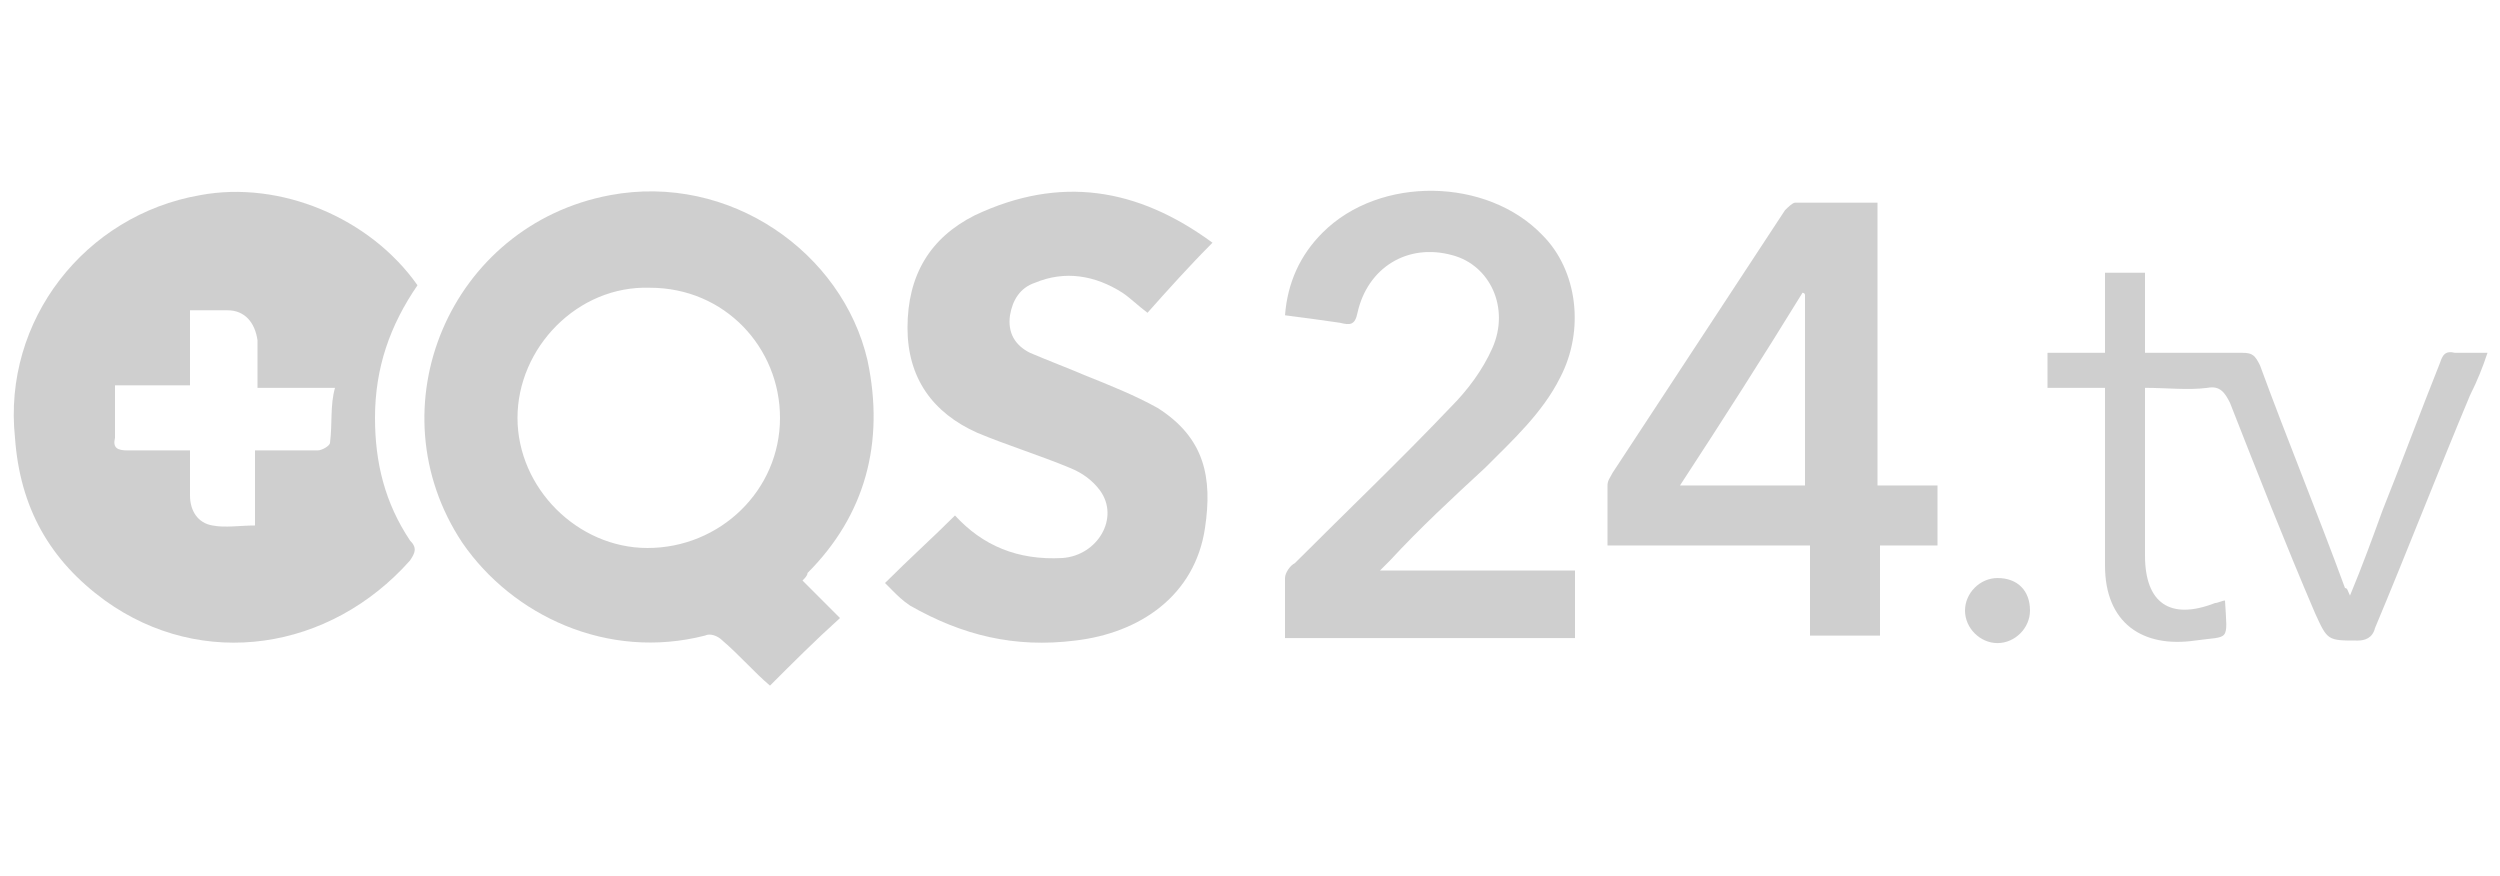 <svg xmlns="http://www.w3.org/2000/svg" width="157" height="55" viewBox="0 0 157 55" fill="none"><g opacity="0.21"><path d="M20.724 27.814C20.724 27.971 20.253 28.286 19.939 28.286C18.683 28.286 17.427 28.286 16.014 28.286V33C15.072 33 14.13 33.157 13.345 33C12.403 32.843 11.932 32.057 11.932 31.114C11.932 30.171 11.932 29.386 11.932 28.286C10.519 28.286 9.263 28.286 8.007 28.286C7.379 28.286 7.065 28.129 7.222 27.5C7.222 26.4 7.222 25.3 7.222 24.2H11.932V19.486C12.874 19.486 13.502 19.486 14.287 19.486C15.386 19.486 16.014 20.271 16.171 21.371C16.171 22.314 16.171 23.257 16.171 24.357H21.038C20.724 25.457 20.881 26.557 20.724 27.814ZM26.219 17.914C23.236 13.671 17.584 11.314 12.56 12.257C5.338 13.514 0.157 20.114 0.942 27.5C1.256 31.9 3.14 35.2 6.594 37.714C12.717 42.114 20.724 40.857 25.748 35.2C26.062 34.729 26.219 34.414 25.748 33.943C24.178 31.586 23.55 29.071 23.55 26.243C23.55 23.1 24.492 20.429 26.219 17.914Z" fill="#1A1A1A"></path><path d="M48.984 26.243C48.984 30.8 45.216 34.414 40.663 34.414C36.267 34.414 32.499 30.643 32.499 26.243C32.499 21.843 36.267 17.914 40.82 18.071C45.53 18.071 48.984 21.843 48.984 26.243ZM54.479 22.628C52.909 15.871 45.844 10.843 38.308 12.257C28.26 14.143 23.393 25.614 29.045 34.1C32.185 38.657 38.151 41.486 44.274 39.914C44.588 39.757 45.059 39.914 45.373 40.228C46.472 41.171 47.414 42.271 48.356 43.057C49.769 41.643 51.182 40.228 52.752 38.814C51.967 38.029 51.182 37.243 50.397 36.457C50.554 36.3 50.711 36.143 50.711 35.986C54.322 32.371 55.578 27.814 54.479 22.628Z" fill="#1A1A1A"></path><path d="M59.974 32.371C61.701 34.257 63.899 35.2 66.725 35.043C68.923 34.886 70.336 32.529 69.08 30.8C68.609 30.171 67.981 29.7 67.196 29.386C65.312 28.6 63.271 27.971 61.387 27.186C58.561 25.929 56.991 23.729 56.991 20.586C56.991 17.286 58.404 14.929 61.23 13.514C66.568 11 71.435 11.786 76.145 15.243C74.732 16.657 73.319 18.229 72.063 19.643C71.435 19.171 70.964 18.7 70.493 18.386C68.766 17.286 66.882 16.971 64.998 17.757C64.056 18.071 63.585 18.857 63.428 19.8C63.271 20.9 63.742 21.686 64.684 22.157C65.783 22.629 67.039 23.1 68.138 23.571C69.708 24.2 71.278 24.829 72.691 25.614C75.674 27.5 76.145 30.014 75.674 33.157C75.046 37.4 71.592 39.757 67.51 40.229C63.742 40.7 60.445 39.914 57.148 38.029C56.677 37.714 56.363 37.4 56.049 37.086C55.892 36.929 55.735 36.771 55.578 36.614C57.148 35.043 58.561 33.786 59.974 32.371Z" fill="#1A1A1A"></path><path d="M113.354 30.486H105.504C108.173 26.4 110.685 22.471 113.197 18.386C113.197 18.386 113.354 18.386 113.354 18.543V30.486ZM121.675 34.414V30.486H117.907V12.729C116.18 12.729 114.453 12.729 112.726 12.729C112.569 12.729 112.255 13.043 112.098 13.2C108.487 18.7 104.876 24.2 101.265 29.7C101.108 30.014 100.951 30.171 100.951 30.486C100.951 31.743 100.951 33 100.951 34.257H113.668V39.914H118.064V34.257H121.675V34.414Z" fill="#1A1A1A"></path><path d="M80.698 40.071C80.698 38.814 80.698 37.557 80.698 36.3C80.698 35.986 81.012 35.514 81.326 35.357C84.623 32.057 87.92 28.914 91.06 25.614C92.159 24.514 93.101 23.257 93.729 21.843C94.828 19.328 93.572 16.657 91.217 16.029C88.391 15.243 85.879 16.814 85.251 19.643C85.094 20.428 84.78 20.428 84.152 20.271C83.053 20.114 81.954 19.957 80.698 19.8C80.855 17.757 81.64 16.029 83.053 14.614C86.664 11 93.415 11.157 96.869 14.771C99.067 16.971 99.538 20.743 97.968 23.729C96.869 25.928 94.985 27.657 93.258 29.386C91.217 31.271 89.176 33.157 87.292 35.2C87.135 35.357 86.978 35.514 86.664 35.828H98.91V40.071H80.698Z" fill="#1A1A1A"></path><path d="M147.58 37.4C148.365 35.514 148.993 33.786 149.621 32.057C150.877 28.914 151.976 25.928 153.232 22.786C153.389 22.314 153.546 22 154.174 22.157C154.802 22.157 155.43 22.157 156.215 22.157C155.901 23.1 155.587 23.886 155.116 24.828C153.075 29.7 151.191 34.571 149.15 39.443C148.993 40.071 148.522 40.228 148.051 40.228C146.167 40.228 146.167 40.228 145.382 38.5C143.498 34.1 141.771 29.7 140.044 25.3C139.73 24.671 139.416 24.2 138.631 24.357C137.375 24.514 136.119 24.357 134.706 24.357C134.706 24.671 134.706 24.986 134.706 25.3C134.706 28.443 134.706 31.743 134.706 34.886C134.706 37.871 136.276 38.971 139.102 37.871C139.259 37.871 139.573 37.714 139.73 37.714C139.887 40.386 140.044 39.914 137.846 40.228C134.549 40.7 132.194 39.129 132.194 35.514C132.194 31.743 132.194 28.128 132.194 24.357H128.583V22.157H132.194V17.128H134.706V22.157C135.805 22.157 136.904 22.157 138.003 22.157C138.945 22.157 139.887 22.157 140.829 22.157C141.457 22.157 141.614 22.314 141.928 22.943C143.655 27.657 145.539 32.214 147.266 36.928C147.423 36.928 147.423 37.086 147.58 37.4Z" fill="#1A1A1A"></path><path d="M125.443 36.3C126.699 36.3 127.484 37.086 127.484 38.343C127.484 39.443 126.542 40.386 125.443 40.386C124.344 40.386 123.402 39.443 123.402 38.343C123.402 37.243 124.344 36.3 125.443 36.3Z" fill="#1A1A1A"></path></g></svg>